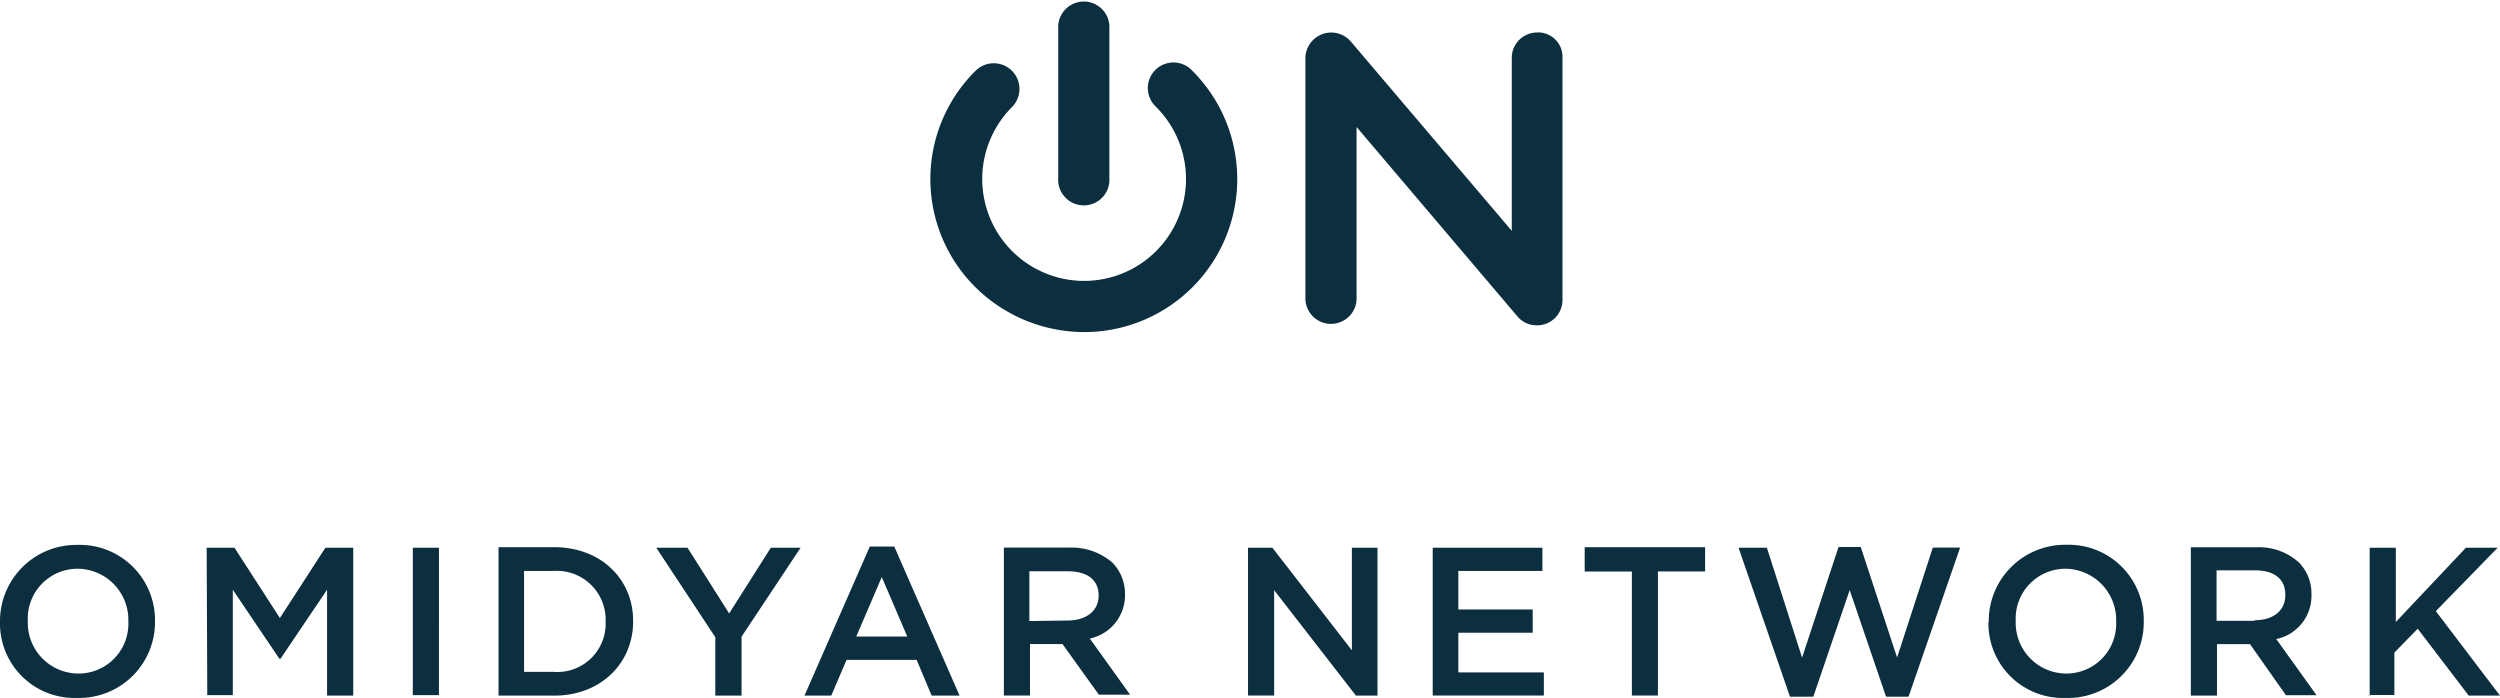 <svg xmlns="http://www.w3.org/2000/svg" width="240" height="67" viewBox="0 0 240 67">
  <path fill="#0c2f3f" d="M106.5 17.1a2.46 2.46 0 1 1-4.91 0V2.45a2.46 2.46 0 0 1 4.91 0V17.1zm-2.44 14.78A14.69 14.69 0 0 0 114.47 6.8a2.46 2.46 0 1 0-3.47 3.48 9.78 9.78 0 1 1-13.85 0 2.46 2.46 0 1 0-3.5-3.48 14.62 14.62 0 0 0 0 20.78 14.88 14.88 0 0 0 10.41 4.3M147.58 3.12a2.43 2.43 0 0 0-2.45 2.42v16.62L129.69 4a2.48 2.48 0 0 0-4.37 1.55v23.24a2.46 2.46 0 0 0 4.91 0v-16.6l15.43 18.17a2.39 2.39 0 0 0 1.85.87 2.43 2.43 0 0 0 2.49-2.42V5.55a2.35 2.35 0 0 0-2.39-2.44M0 59.71a7.32 7.32 0 0 1 7.23-7.4h.24a7.22 7.22 0 0 1 7.41 7.29A7.28 7.28 0 0 1 7.41 67 7.15 7.15 0 0 1 0 59.71m12.32 0a4.91 4.91 0 0 0-4.85-5.11 4.78 4.78 0 0 0-4.8 5v.06a4.87 4.87 0 0 0 4.85 5 4.78 4.78 0 0 0 4.8-5m7.58 7.07h2.45V56.61l4.47 6.63h.11l4.47-6.63v10.17h2.51v-14.2h-2.67l-4.37 6.75-4.36-6.75h-2.67l.06 14.2zm19.73 0h2.51V52.58h-2.51zm8.23-14.2h5.34c4.47 0 7.58 3.05 7.58 7.07v.06c0 4-3.09 7.12-7.58 7.12h-5.34v-14.2zm5.28 11.97a4.64 4.64 0 0 0 5-4.79v-.05a4.69 4.69 0 0 0-5-4.85h-2.83v9.69zm15.54 2.28h2.51v-5.66l5.67-8.54H74l-4 6.31-4-6.31h-3l5.67 8.59v5.61zM83.5 52.47h2.35l6.27 14.31h-2.68L88 63.35h-6.73l-1.47 3.43h-2.57l6.27-14.31zm3.6 8.64l-2.45-5.71-2.45 5.71zm9.21-8.54h6.33a6 6 0 0 1 4.14 1.43 4.28 4.28 0 0 1 1.22 3 4.25 4.25 0 0 1-3.38 4.3l3.87 5.39h-3L102 61.83h-3.12v4.94h-2.51v-14.2zm6.16 7c1.8 0 3-.92 3-2.39 0-1.53-1.09-2.34-3-2.34h-3.65v4.78zm17.39 7.2h2.46V56.66l7.85 10.12h2.07v-14.2h-2.46v9.85l-7.63-9.85h-2.34v14.2zm17.66 0h10.69v-2.22H140v-3.81h7.14v-2.23H140v-3.7h8.07v-2.23h-10.53v14.2zm19.14 0h2.5V54.86h4.53v-2.33h-11.56v2.34h4.53v11.91zm15.26.11h2.16l3.49-10.23 3.49 10.23h2.16l4.95-14.31h-2.62l-3.43 10.55-3.49-10.61h-2.13L173 63.13l-3.38-10.55h-2.72l4.94 14.31zm19-7.18a7.32 7.32 0 0 1 7.23-7.4 1 1 0 0 1 .24 0 7.21 7.21 0 0 1 7.41 7.29 7.27 7.27 0 0 1-7.5 7.41 7.15 7.15 0 0 1-7.41-7.28m12.26 0a4.92 4.92 0 0 0-4.85-5.12 4.78 4.78 0 0 0-4.79 5 4.87 4.87 0 0 0 4.85 5.06 4.78 4.78 0 0 0 4.79-5m7.14-7.12h6.32A5.7 5.7 0 0 1 220.7 54a4.24 4.24 0 0 1 1.2 3v.05a4.24 4.24 0 0 1-3.38 4.3l3.87 5.39h-2.94l-3.45-4.9h-3.17v4.94h-2.51v-14.2zm6.16 7c1.8 0 2.94-.93 2.94-2.4v-.05c0-1.53-1.09-2.34-2.94-2.34h-3.66v4.85h3.66zm10.9 7.18h2.51v-4.07l2.24-2.29 4.9 6.42h3l-6.16-8.11 5.94-6.09h-3.05L230 59.71v-7.13h-2.51v14.2z"/>
</svg>
